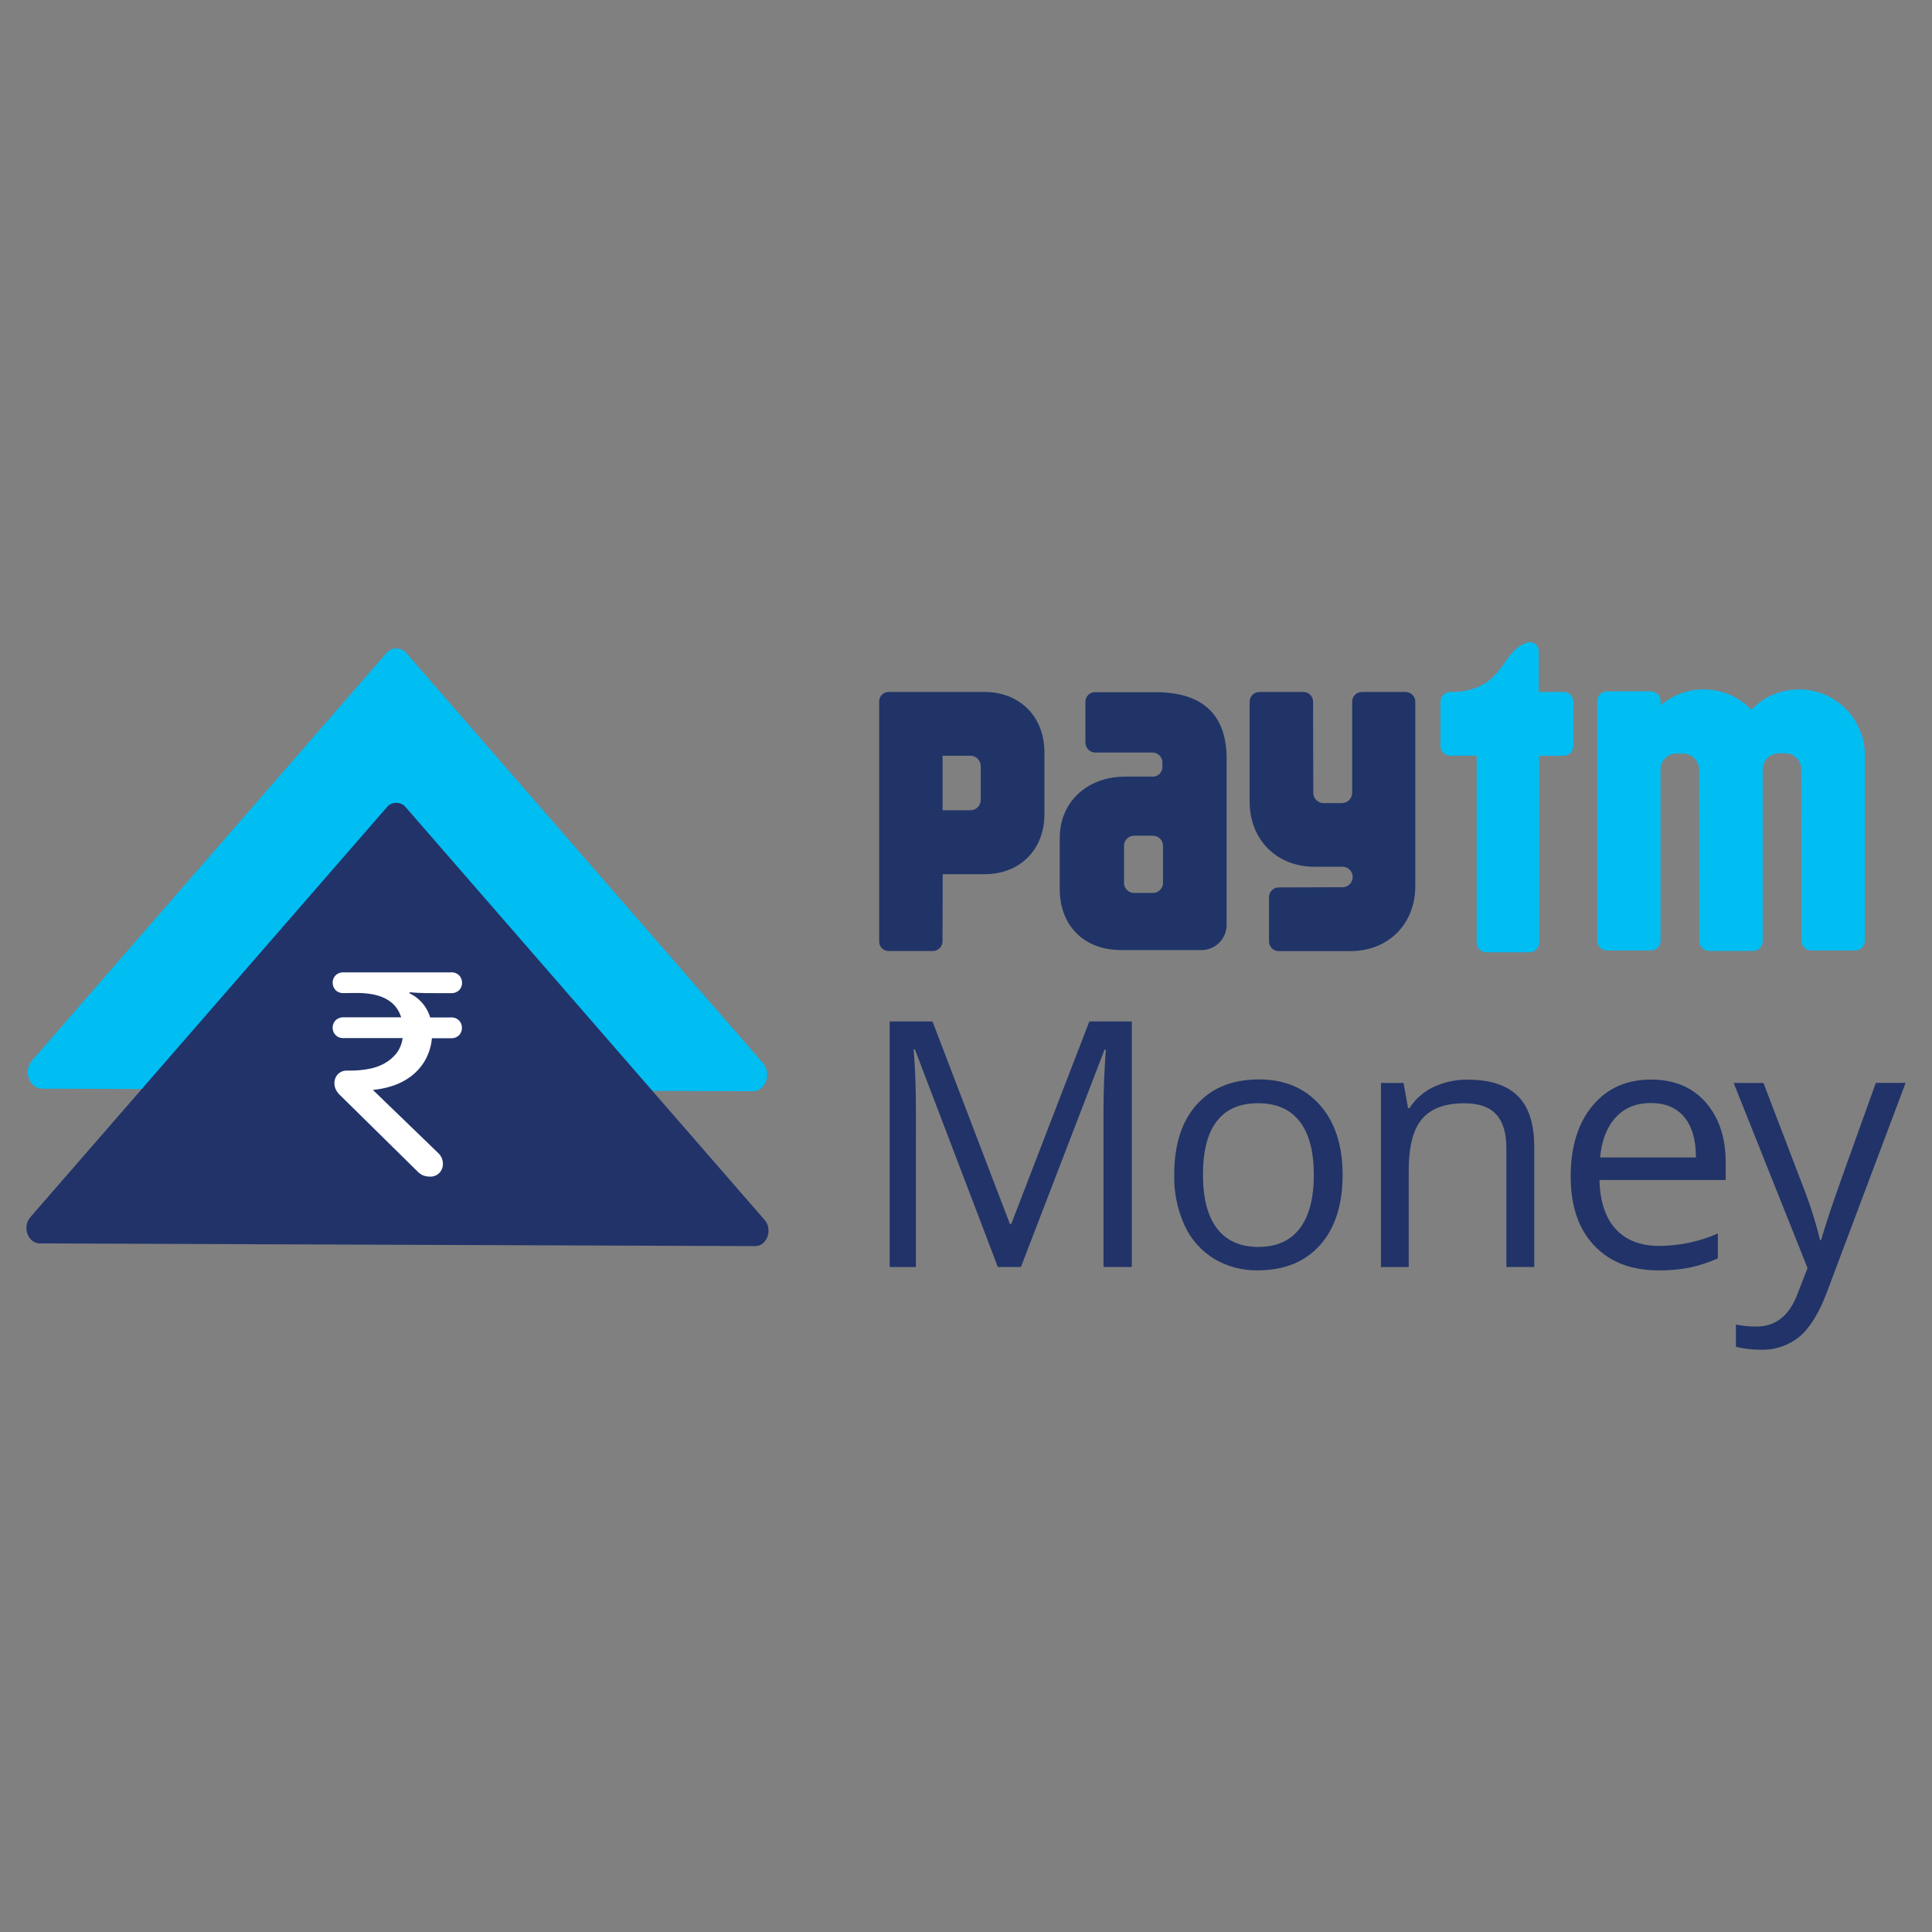 <?xml version="1.0" encoding="utf-8"?>
<!-- Generator: Adobe Illustrator 26.0.1, SVG Export Plug-In . SVG Version: 6.00 Build 0)  -->
<svg version="1.2" baseProfile="tiny-ps" id="Layer_1" xmlns="http://www.w3.org/2000/svg" xmlns:xlink="http://www.w3.org/1999/xlink"
	  viewBox="0 0 10779.1 10779.1"  xml:space="preserve">
	  <rect x="0" y="0" width="10779.1" height="10779.1" fill="#808080" stroke="none"/>
	  <title>PayTmmoney</title>
<g>
	<path fill="none" d="M5414.4,4216.4H5259v305.1h155.4c15.4,0.1,30.2-6.1,41-17.1c10.8-11,16.8-25.9,16.6-41.4v-188.3
		c0.1-15.4-5.9-30.2-16.7-41.2C5444.5,4222.6,5429.8,4216.4,5414.4,4216.4z"/>
	<path fill="#00BDF2" d="M10384,4093.1c-51-147.3-189.6-246.2-345.5-246.6h-3.3c-99.8,0-195.3,40.9-264.1,113.3
		c-68.8-72.4-164.4-113.4-264.3-113.3h-3.3c-87.7-0.1-172.4,31.6-238.7,89.2v-28c-2-28.3-25.5-50.2-53.8-50.4h-245.5
		c-29.9,0-54.2,24.3-54.2,54.4v1336.6c0,30.1,24.2,54.5,54.2,54.6h245.5c27.1-0.2,50-20.3,53.5-47.2v-959.3c-0.2-3.2-0.2-6.5,0-9.7
		c3.5-44.8,39.6-80.1,84.5-82.4h45.1c19.2,1.2,37.5,8.2,52.6,20.1c21.5,17.6,33.8,44.2,33.1,72l1.1,954.7
		c0,30.1,24.3,54.4,54.2,54.4h245.5c28.9-0.1,52.6-22.9,53.8-51.8v-958.6c-0.7-30.8,14.4-59.8,40-77c13.5-8.6,28.9-13.9,44.9-15.2
		h45.2c48.6,2.7,86.2,43.5,84.9,92.1l1.1,953.5c0,14.5,5.7,28.3,15.9,38.5c10.2,10.2,23.9,15.9,38.3,15.9h245.5
		c30-0.2,54.2-24.5,54.2-54.4V4223.1C10405.9,4178.8,10399,4134.7,10384,4093.1L10384,4093.1z M8725.1,3860.7h-140.3v-228.1
		c0.2-13.2-4.9-26-14.2-35.5c-9.2-9.5-21.9-14.8-35.1-14.9c-3.1,0.1-6.2,0.4-9.3,1.1c-155.4,42.8-124.2,259-407.9,277.4h-27.5
		c-29.9,0-54.2,24.3-54.2,54.2c0,0,0,0,0,0.1v246.6c0,14.5,5.6,28.4,15.8,38.6c10.2,10.3,24,16,38.4,16h147.8v1043
		c0,29.7,23.9,53.8,53.5,53.9h242.4c29.2-0.6,52.6-24.6,52.6-53.9V4216.4h137.1c14.4,0,28.2-5.8,38.4-16s15.9-24.1,15.8-38.6v-246.6
		C8778.4,3885.5,8754.7,3861.2,8725.1,3860.7L8725.1,3860.7z"/>
	<path fill="#203468" d="M7843.5,3860.7H7598c-14.4,0-28.1,5.8-38.2,16c-10.2,10.2-15.8,24.1-15.8,38.5v508.9
		c-0.5,31.1-25.7,56.1-56.8,56.5h-102.8c-31.7-0.1-57.4-25.9-57.3-57.6l-1.1-508c0-30.1-24.3-54.4-54.2-54.4h-245.5
		c-14.4,0-28.2,5.8-38.3,16c-10.2,10.2-15.9,24-15.9,38.5v557.9c0,211.4,150.5,362.9,361.4,362.9h163.3c28.7,3.6,50.2,28.1,50.1,57
		c0,29-21.5,53.4-50.1,57h-4.2l-358.3,1.2c-29.9,0-54.2,24.3-54.2,54.4V5252c0,30.1,24.3,54.5,54.2,54.5h400.6
		c210.4,0,361.4-151,361.4-362.9V3915.2C7896.3,3885.6,7872.9,3861.5,7843.5,3860.7L7843.5,3860.7z M5493.3,3860.7h-535.6
		c-14,0-27.4,5.6-37.2,15.5c-9.9,9.9-15.4,23.4-15.4,37.4v1337.7c-1,28.7,21,53,49.6,54.6h249.6c29.9,0,54.2-24.3,54.2-54.4
		l1.1-374.2h234.3c196.2,0,333.2-136.5,333.2-334.7v-347C5826.4,3997.8,5689.2,3860.7,5493.3,3860.7L5493.3,3860.7z M5471.9,4311.7
		V4463c0,15.3-6.1,30-16.8,40.8c-10.8,10.8-25.5,16.8-40.7,16.8H5259v-304.2h155.4c31.8,0,57.5,25.9,57.5,57.8
		C5471.9,4274.2,5471.9,4311.7,5471.9,4311.7z M6449.5,3862.1h-339.3c-14-0.5-27.6,4.6-37.8,14.2c-10.2,9.6-16.2,22.9-16.7,36.9
		v97.6c0,0.4,0,0.8,0,1.2v131.8c0.8,31,26.3,55.6,57.2,55h323.7c26.4,3.5,46.8,25.2,48.8,51.9v31.7c-1.6,26-21.5,47.3-47.4,50.6
		h-160.3c-213.3,0-365.1,142.3-365.1,342.1v285.7c0,198.5,130.5,339.8,342.3,339.8h444.4c77.1,2.1,141.5-58.2,144.3-135.3v-933.6
		C6843.5,4005,6727.3,3862.1,6449.5,3862.1L6449.5,3862.1z M6488.6,4889.5v38.4c-0.2,5.8-1.3,11.6-3.3,17.1
		c-8.5,22.6-30.4,37.4-54.5,37h-101.9c-14.8,0.5-29.2-4.9-40-15c-10.8-10.2-17.2-24.2-17.7-39v-211.4c1.2-30.8,26.9-54.8,57.7-53.9
		h101.9c30.9-0.9,56.8,23.3,57.9,54.3C6488.6,4716.8,6488.6,4889.5,6488.6,4889.5z"/>
	<path fill="#213368" d="M5567.3,7068.9l-462.8-1214.2h-7.4c8.7,96.2,13,210.5,13,343V7069h-146.4V5698.9h238.9l431.9,1130.2h7.4
		l435.8-1130.2h236.9v1369.9h-157.8v-882.7c0-101.1,4.3-211,13-329.7h-7.4l-466.5,1212.5H5567.3L5567.3,7068.9z M7490.7,6554.5
		c0,167.3-42,298.1-125.9,392.1c-83.9,94-200,141-348.1,140.9c-85.6,1.5-169.9-20.9-243.4-64.6c-71.9-44.3-129-108.9-164.1-185.7
		c-40.3-88.8-60.1-185.5-57.9-282.9c0-167.5,41.7-297.9,125-391.2c83.4-93.4,199-140.3,347.1-140.9c143,0,256.6,47.8,340.9,143.4
		C7448.5,6261.1,7490.7,6390.8,7490.7,6554.5L7490.7,6554.5z M6711.6,6554.5c0,131.3,26.1,231.1,78.4,299.5
		c52.3,68.3,129.1,102.7,230.4,103c101.4,0,178.3-34.2,230.8-102.5c52.5-68.4,78.8-168.5,78.9-300.3c0-130.5-26.3-229.6-78.9-297.5
		c-52.6-67.9-130.2-101.7-232.7-101.6c-101.4,0-177.9,33.4-229.6,100.2C6737.3,6322,6711.5,6421.8,6711.6,6554.5L6711.6,6554.5z
		 M8404.5,7068.9v-664.3c0-83.6-19-146.1-57-187.4c-38-41.3-97.4-61.9-178.2-61.8c-107,0-185.3,29-235,87
		c-49.7,58-74.6,154-74.7,287.9v538.7h-154.9v-1027h125.9l25.3,140.9h7.9c32.4-51.1,78.7-92,133.5-117.7
		c59.8-28.3,125.2-42.5,191.3-41.6c123.1,0,215.8,29.8,278,89.5c62.2,59.7,93.3,155.1,93.3,286.2v669.4L8404.5,7068.9L8404.5,7068.9
		z M9252.1,7087.7c-151.2,0-270.4-46.2-357.8-138.6c-87.3-92.4-131-220.8-131-385.3c0-165.6,40.6-297.1,121.7-394.6
		c81.1-97.5,190.1-146.1,326.9-146c128.6,0,230,42.3,304.3,126.8c74.3,84.5,111.5,196.1,111.9,334.7v98.5h-704.3
		c3.1,120.5,33.3,212,90.8,274.4c57.5,62.5,138.5,93.7,243.1,93.7c112.4-0.5,223.6-24,326.5-69.2v138.7
		c-49.9,22.3-102,39.4-155.4,51.1C9370.7,7083.2,9311.4,7088.5,9252.1,7087.7z M9210.2,6154.1c-81.8,0-147.3,26.9-196.4,80.7
		c-49.1,53.8-77.9,128.1-86.3,223H9462c0-98.1-21.7-173.2-65.2-225.5C9353.3,6180,9291.1,6154,9210.2,6154.1z M9672.5,6041.9h166.1
		l224,585.7c37,94.3,67.5,191.1,91.4,289.6h7.4c8.3-32,25.3-86.5,50.9-163.7c25.6-77.2,110.1-314.4,253.4-711.7h166.1L10192.1,7211
		c-43.5,115.5-94.4,197.8-152.6,246.6c-60.3,49.3-136.3,75.1-214.1,72.8c-47.2,0.1-94.3-5.3-140.3-16v-124.5
		c37.8,7.8,76.3,11.6,114.9,11.2c106.3,0,182.3-60,228-180l56.8-146.2L9672.5,6041.9L9672.5,6041.9z"/>
	<path fill="#00BDF2" d="M178.3,5917.2l1976.5-2272.4c25.3-31.2,71.2-36,102.4-10.7c3.9,3.2,7.5,6.8,10.7,10.7l1988.9,2286.6
		c50.5,58,14.6,157.1-56.6,156.8l-3965-14.2C163.4,6073.6,127.9,5975,178.3,5917.2z"/>
	<path fill="#223369" d="M169.5,6790.7l1988.9-2287c23.9-29.1,66.8-33.2,95.9-9.3c3.4,2.8,6.5,5.9,9.3,9.3l2002.1,2302.2
		c47.2,54,13.7,146.7-52.6,146.5l-3991.2-15C155.7,6937,122.5,6844.8,169.5,6790.7L169.5,6790.7z"/>
	<path fill="#FFFFFF" d="M1918.7,5540.7c-17.6,1.5-35.1-5-47.5-17.6c-9.9-11.2-15.3-25.7-15.3-40.7c-0.2-14.7,5.3-28.9,15.3-39.6
		c12.6-12.5,29.9-18.9,47.5-17.6H2515c16.3-1.7,32.6,3.7,44.7,14.9c12.1,11.2,18.7,27.1,18.3,43.6c0.2,14.7-5.3,28.9-15.3,39.6
		c-12.6,12.6-30,19-47.7,17.6h-87.7c-37.5,0-70.1,0-95.1-1.6c-24.9-1.6-41.4-2.3-46.8-3.4v6.5c25.1,11.5,47.6,28.1,66.1,48.6
		c22.6,24.5,39.2,53.8,48.6,85.8h114.3c16.3-1.7,32.6,3.7,44.6,14.8c12.1,11.2,18.7,27,18.3,43.5c0.1,14.7-5.3,29-15.3,39.8
		c-12.6,12.5-30,18.9-47.7,17.6h-104.7c-3.7,44.9-17.5,88.4-40.3,127.3c-20.2,33.7-46.8,63.2-78.2,86.7
		c-30.8,22.7-65.1,40.3-101.5,51.9c-35.4,11.5-72,19-109.1,22.6l364.6,352.3c16.3,15.1,25.7,36.2,26,58.5
		c0.5,19.1-6.4,37.7-19.3,51.8c-13.8,14.1-32.9,21.8-52.6,21.1c-11.9,0-23.7-1.9-35.1-5.6c-13.4-5-25.4-13.1-35.1-23.6l-429.3-423
		c-10.6-9.3-19.4-20.5-25.8-33.1c-5.3-11-8.1-23-8.1-35.2c-0.6-18.9,6.3-37.2,19.3-50.9c13-13.5,31.2-20.9,50-20.2h21
		c33.3,0,66.5-3,99.3-9c31.1-5.3,61-15.6,88.7-30.6c25.7-14.2,48.5-33.2,67-56c19.2-25,31.3-54.7,35.1-86h-327.6
		c-16.3,1.7-32.5-3.7-44.5-14.9c-12-11.2-18.7-27-18.2-43.5c-0.2-14.7,5.3-28.9,15.3-39.6c12.6-12.4,29.9-18.9,47.5-17.6h319.5
		c-28.1-90.7-110.1-136-246.9-136L1918.7,5540.7L1918.7,5540.7z"/>
</g>
</svg>
